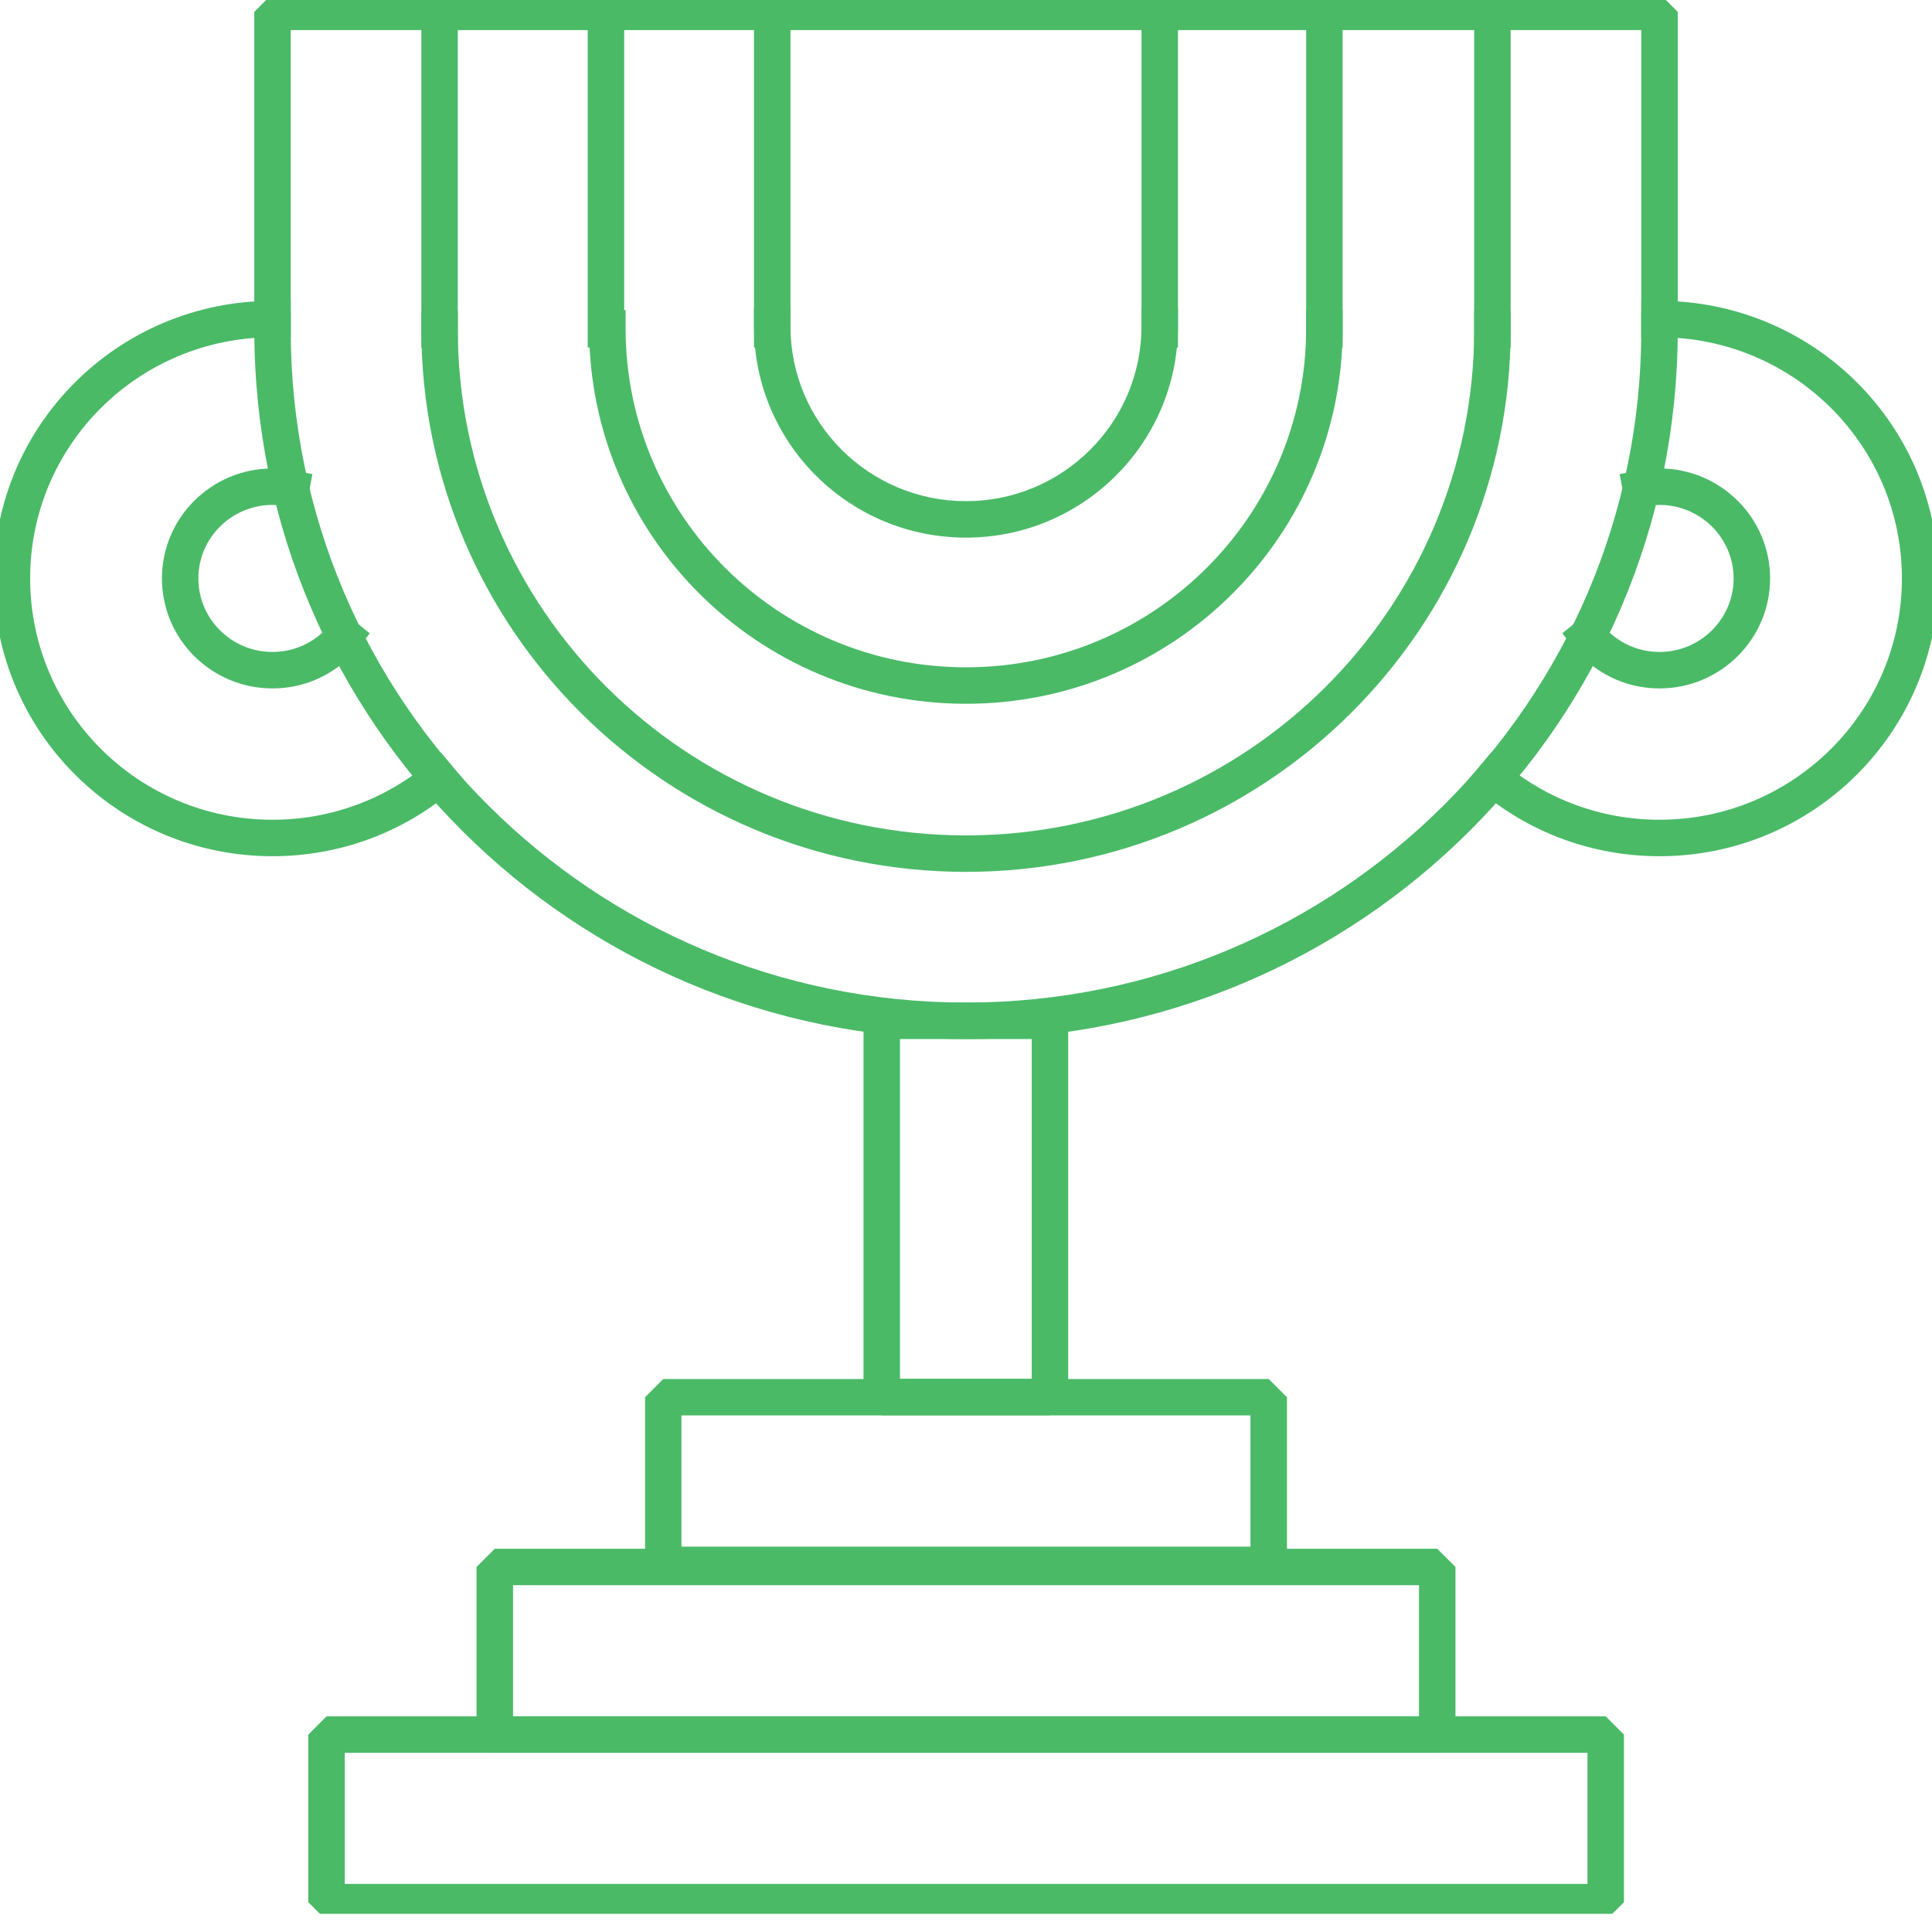 <svg width="40" height="40" viewBox="0 0 40 40" fill="none" xmlns="http://www.w3.org/2000/svg">
<g clip-path="url(#clip0_2229_2373)">
<path fill-rule="evenodd" clip-rule="evenodd" d="M33.245 35.535L33.622 35.913V39.383L33.245 39.76H6.76L6.383 39.383V35.913L6.76 35.535H33.245ZM32.867 36.29H7.138V39.005H32.867V36.29Z" fill="#4ABA67"/>
<path fill-rule="evenodd" clip-rule="evenodd" d="M29.756 32.065L30.134 32.442V35.912L29.756 36.289H10.244L9.867 35.912V32.442L10.244 32.065H29.756ZM29.379 32.819H10.622V35.534H29.379V32.819Z" fill="#4ABA67"/>
<path fill-rule="evenodd" clip-rule="evenodd" d="M26.267 28.551L26.645 28.928V32.398L26.267 32.776H13.732L13.355 32.398V28.928L13.732 28.551H26.267ZM25.89 29.305H14.109V32.021H25.89V29.305Z" fill="#4ABA67"/>
<path fill-rule="evenodd" clip-rule="evenodd" d="M17.878 21.134L18.255 20.757H21.739L22.116 21.134V28.923L21.739 29.301H18.255L17.878 28.923V21.134ZM18.633 21.512V28.546H21.361V21.512H18.633Z" fill="#4ABA67"/>
<path fill-rule="evenodd" clip-rule="evenodd" d="M6.019 6.455V6.832C6.019 14.524 12.279 20.757 20 20.757C27.721 20.757 33.981 14.52 33.981 6.832V6.455H34.736V6.832C34.736 14.939 28.135 21.512 20 21.512C11.865 21.512 5.265 14.944 5.265 6.832V6.455H6.019Z" fill="#4ABA67"/>
<path fill-rule="evenodd" clip-rule="evenodd" d="M9.478 6.439V6.817C9.478 12.604 14.191 17.296 20 17.296C25.81 17.296 30.522 12.604 30.522 6.817V6.439H31.277V6.817C31.277 13.024 26.223 18.051 20 18.051C13.777 18.051 8.724 13.024 8.724 6.817V6.439H9.478Z" fill="#4ABA67"/>
<path fill-rule="evenodd" clip-rule="evenodd" d="M12.952 6.42V6.797C12.952 10.671 16.108 13.816 20 13.816C23.892 13.816 27.043 10.671 27.043 6.797V6.42H27.798V6.797C27.798 11.09 24.307 14.571 20 14.571C15.694 14.571 12.197 11.091 12.197 6.797V6.42H12.952Z" fill="#4ABA67"/>
<path fill-rule="evenodd" clip-rule="evenodd" d="M16.366 6.381V6.758C16.366 8.757 17.994 10.376 20 10.376C22.005 10.376 23.633 8.752 23.633 6.758V6.381H24.388V6.758C24.388 9.172 22.419 11.131 20 11.131C17.58 11.131 15.611 9.177 15.611 6.758V6.381H16.366Z" fill="#4ABA67"/>
<path fill-rule="evenodd" clip-rule="evenodd" d="M5.265 0.246L5.642 -0.132H34.358L34.736 0.246V6.984H33.981V0.623H6.019V6.984H5.265V0.246Z" fill="#4ABA67"/>
<path fill-rule="evenodd" clip-rule="evenodd" d="M9.478 -0.132V7.195H8.724V-0.132H9.478Z" fill="#4ABA67"/>
<path fill-rule="evenodd" clip-rule="evenodd" d="M12.923 -0.132V7.195H12.168V-0.132H12.923Z" fill="#4ABA67"/>
<path fill-rule="evenodd" clip-rule="evenodd" d="M16.366 -0.132V7.195H15.611V-0.132H16.366Z" fill="#4ABA67"/>
<path fill-rule="evenodd" clip-rule="evenodd" d="M24.389 -0.132V7.195H23.634V-0.132H24.389Z" fill="#4ABA67"/>
<path fill-rule="evenodd" clip-rule="evenodd" d="M27.798 -0.132V7.195H27.043V-0.132H27.798Z" fill="#4ABA67"/>
<path fill-rule="evenodd" clip-rule="evenodd" d="M31.276 -0.132V7.195H30.521V-0.132H31.276Z" fill="#4ABA67"/>
<path fill-rule="evenodd" clip-rule="evenodd" d="M5.642 6.983C2.867 6.983 0.624 9.216 0.624 11.975C0.624 14.735 2.868 16.972 5.642 16.972C6.858 16.972 7.975 16.543 8.84 15.823L9.13 15.581L9.613 16.161L9.323 16.403C8.325 17.233 7.038 17.727 5.642 17.727C2.454 17.727 -0.131 15.154 -0.131 11.975C-0.131 8.796 2.454 6.229 5.642 6.229H6.019V6.983H5.642Z" fill="#4ABA67"/>
<path fill-rule="evenodd" clip-rule="evenodd" d="M5.642 10.454C4.793 10.454 4.107 11.137 4.107 11.976C4.107 12.815 4.793 13.498 5.642 13.498C6.124 13.498 6.55 13.278 6.832 12.931L7.069 12.638L7.656 13.113L7.418 13.406C6.999 13.923 6.361 14.253 5.642 14.253C4.382 14.253 3.353 13.237 3.353 11.976C3.353 10.715 4.382 9.699 5.642 9.699C5.799 9.699 5.951 9.717 6.097 9.745L6.468 9.816L6.326 10.557L5.955 10.486C5.845 10.465 5.741 10.454 5.642 10.454Z" fill="#4ABA67"/>
<path fill-rule="evenodd" clip-rule="evenodd" d="M33.981 6.229H34.358C37.546 6.229 40.131 8.801 40.131 11.975C40.131 15.149 37.547 17.727 34.358 17.727C32.963 17.727 31.675 17.233 30.678 16.403L30.388 16.161L30.871 15.581L31.161 15.823C32.026 16.543 33.143 16.972 34.358 16.972C37.132 16.972 39.377 14.73 39.377 11.975C39.377 9.221 37.133 6.983 34.358 6.983H33.981V6.229Z" fill="#4ABA67"/>
<path fill-rule="evenodd" clip-rule="evenodd" d="M34.359 10.454C34.259 10.454 34.155 10.465 34.045 10.486L33.675 10.557L33.533 9.816L33.903 9.745C34.049 9.717 34.202 9.699 34.359 9.699C35.619 9.699 36.648 10.72 36.648 11.976C36.648 13.232 35.619 14.253 34.359 14.253C33.639 14.253 33.001 13.923 32.582 13.406L32.345 13.113L32.931 12.638L33.169 12.931C33.45 13.278 33.876 13.498 34.359 13.498C35.207 13.498 35.893 12.811 35.893 11.976C35.893 11.141 35.207 10.454 34.359 10.454Z" fill="#4ABA67"/>
</g>
<defs>
<clipPath id="clip0_2229_2373">
<rect width="40" height="39.623" fill="white"/>
</clipPath>
</defs>
</svg>
